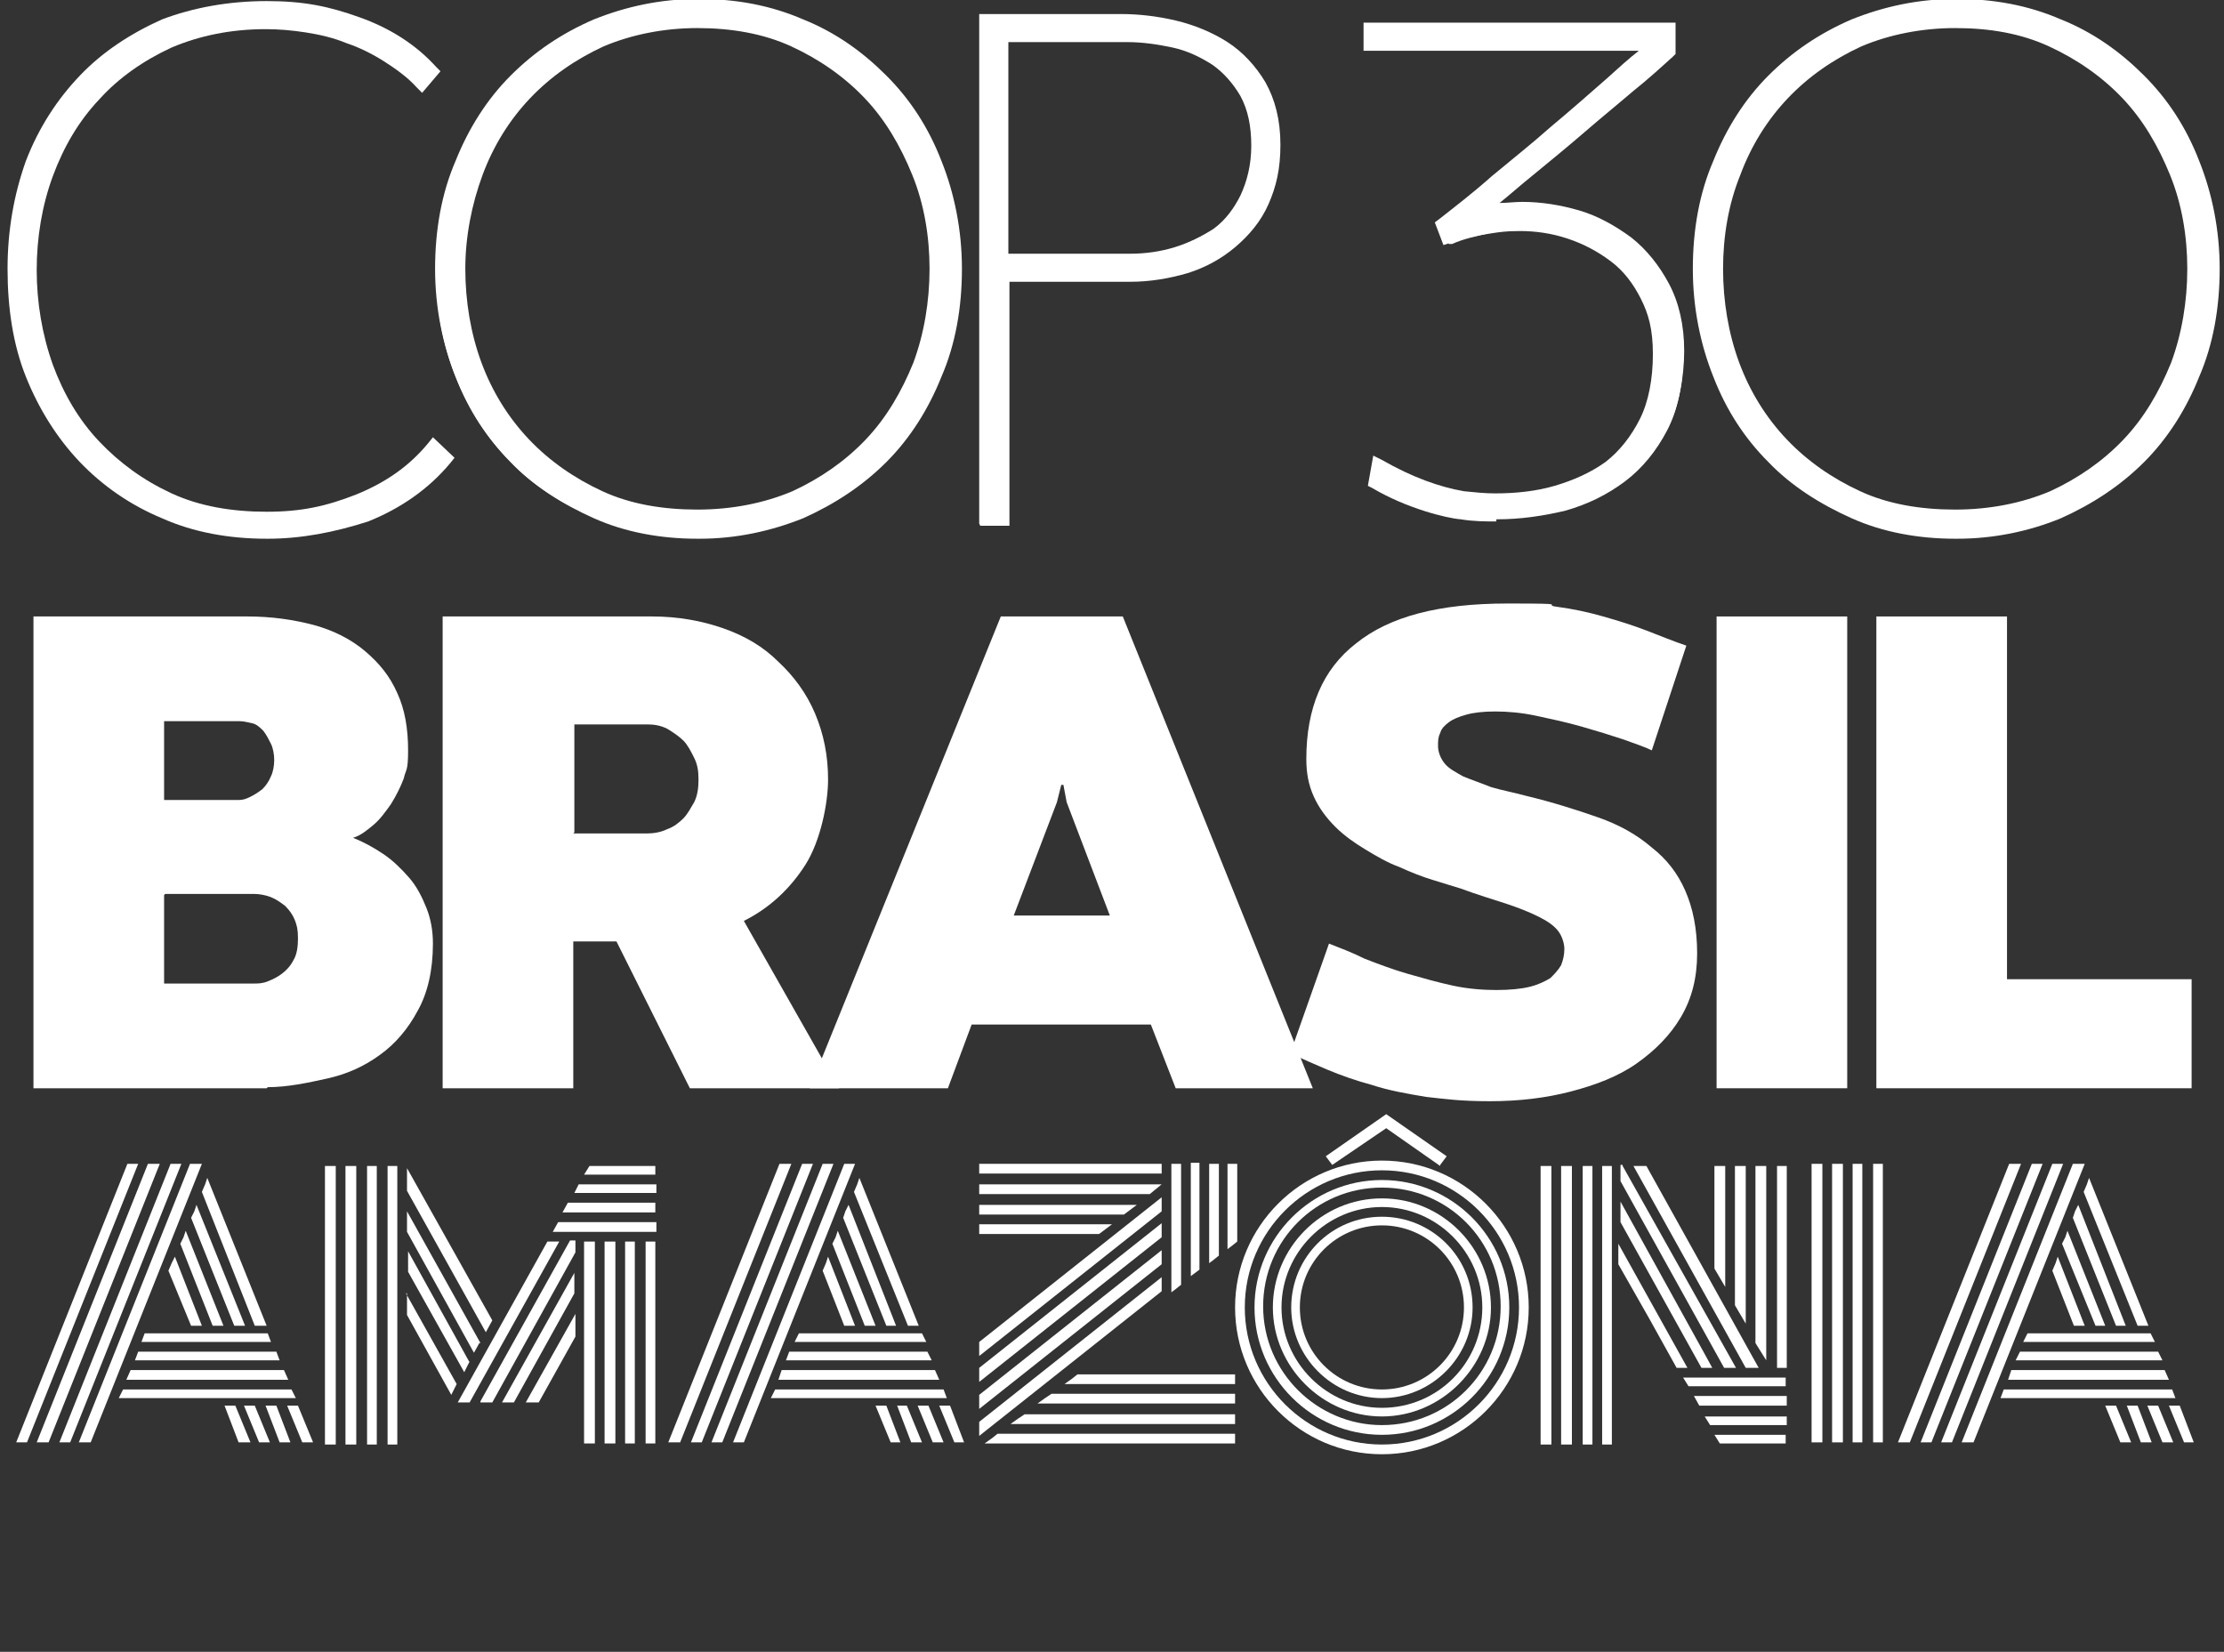 <?xml version="1.0" encoding="UTF-8"?>
<svg id="Layer_1" xmlns="http://www.w3.org/2000/svg" version="1.1" viewBox="0 0 206 153">
  <rect x="0" y="0" width="206" height="153" fill="#333333" stroke="none"/>
  <!-- Generator: Adobe Illustrator 29.8.2, SVG Export Plug-In . SVG Version: 2.1.1 Build 3)  -->
  <defs>
    <style>
      .st0 {
        fill: #fff;
      }
    </style>
  </defs>
  <path class="st0" d="M24.7,49.9c-3.5,0-6.8-.6-9.7-1.9-2.9-1.2-5.5-3-7.6-5.2-2.1-2.2-3.8-4.9-5-7.9-1.2-3-1.7-6.4-1.7-10s.6-6.9,1.7-10c1.2-3.1,2.9-5.7,5-7.9,2.1-2.2,4.7-3.9,7.6-5.2C17.9.7,21.2.1,24.7.1s5.8.5,8.6,1.5c2.8,1,5.2,2.5,7.1,4.6l.4.4-1.7,2-.5-.5c-.8-.9-1.9-1.7-3-2.4-1.1-.7-2.3-1.3-3.5-1.7-1.2-.5-2.5-.8-3.8-1-1.3-.2-2.5-.3-3.7-.3-3.2,0-6.1.6-8.7,1.7-2.6,1.2-4.9,2.8-6.7,4.8-1.9,2-3.3,4.4-4.3,7.1-1,2.7-1.5,5.7-1.5,8.7s.5,6,1.5,8.8c1,2.7,2.4,5.1,4.3,7.1,1.9,2,4.1,3.6,6.7,4.8,2.6,1.2,5.6,1.7,8.8,1.7s5.5-.5,8.3-1.6c2.7-1.1,4.9-2.6,6.7-4.8l.4-.5,2,1.9-.4.5c-2,2.4-4.6,4.2-7.6,5.4-3.1,1-6.2,1.6-9.3,1.6Z"/>
  <path class="st0" d="M39.9,41.1c-1.7,2.2-4.1,3.8-6.8,4.9-2.8,1.1-5.6,1.6-8.4,1.6s-6.2-.6-8.9-1.7c-2.6-1.2-4.9-2.8-6.8-4.8-1.9-2-3.3-4.4-4.4-7.2-1-2.8-1.5-5.7-1.5-8.9s.5-6.1,1.6-8.9c1.1-2.8,2.5-5.1,4.4-7.2,1.9-2,4.2-3.7,6.8-4.8,2.6-1.2,5.6-1.7,8.8-1.7s2.4.1,3.7.3c1.3.2,2.5.6,3.8,1,1.3.5,2.4,1.1,3.6,1.7,1.1.7,2.1,1.5,3,2.4l.3.3,1.3-1.5-.2-.2c-1.9-2-4.3-3.5-7-4.6-2.8-1-5.6-1.5-8.5-1.5s-6.7.6-9.6,1.9c-2.9,1.2-5.5,3-7.5,5.1-2.1,2.2-3.8,4.8-4.9,7.8-1.2,3-1.7,6.3-1.7,9.8s.6,6.8,1.7,9.8c1.2,3,2.8,5.6,4.9,7.8,2.1,2.2,4.6,3.9,7.5,5.1,2.9,1.2,6.1,1.9,9.6,1.9s6.2-.6,9.2-1.7c3-1.2,5.5-3,7.5-5.3l.2-.3-1.5-1.2-.2.3Z"/>
  <path class="st0" d="M64.6,49.9c-3.4,0-6.7-.6-9.6-1.9s-5.6-3-7.7-5.2c-2.2-2.2-3.9-4.8-5.1-7.9-1.2-3-1.9-6.4-1.9-10s.6-7,1.9-10c1.2-3,2.9-5.7,5.1-7.9,2.2-2.2,4.7-3.9,7.7-5.2,3-1.2,6.2-1.9,9.7-1.9s6.7.6,9.7,1.9c3,1.2,5.5,3,7.7,5.2,2.2,2.2,3.9,4.8,5.1,7.9,1.2,3,1.9,6.4,1.9,10s-.6,7-1.9,10c-1.2,3-2.9,5.7-5.1,7.9-2.2,2.2-4.8,3.9-7.7,5.2-3,1.2-6.2,1.9-9.6,1.9ZM64.6,2.6c-3.1,0-6.1.6-8.7,1.7-2.6,1.2-4.9,2.8-6.8,4.8-1.9,2-3.4,4.4-4.4,7.1s-1.6,5.7-1.6,8.7.5,6,1.5,8.7c1,2.7,2.5,5.1,4.4,7.1,1.9,2,4.2,3.6,6.8,4.8,2.6,1.2,5.6,1.7,8.8,1.7s6.2-.6,8.8-1.7c2.6-1.2,4.9-2.8,6.8-4.8,1.9-2,3.3-4.4,4.4-7.1,1-2.7,1.5-5.7,1.5-8.7s-.5-6-1.6-8.7-2.5-5.1-4.4-7.1c-1.9-2-4.2-3.6-6.8-4.8-2.6-1.2-5.6-1.7-8.7-1.7Z"/>
  <path class="st0" d="M81.7,7.3c-2.1-2.2-4.7-3.9-7.6-5.1-2.9-1.2-6.1-1.9-9.6-1.9s-6.7.6-9.6,1.9c-2.9,1.2-5.5,3-7.6,5.1-2.1,2.2-3.8,4.8-5,7.8-1.2,3-1.9,6.3-1.9,9.9s.6,6.9,1.8,9.9c1.2,3,2.9,5.6,5,7.8,2.1,2.2,4.7,3.9,7.6,5.1,2.9,1.2,6.1,1.9,9.5,1.9s6.6-.6,9.5-1.9c2.9-1.2,5.5-3,7.6-5.1,2.1-2.2,3.8-4.8,5-7.8,1.2-3,1.8-6.3,1.8-9.9s-.6-6.9-1.8-9.9c-1.2-3-2.9-5.6-5-7.8ZM64.6,47.6c-3.3,0-6.3-.6-8.9-1.7-2.6-1.2-5-2.8-6.9-4.8-1.9-2-3.4-4.4-4.4-7.2-1.1-2.8-1.6-5.7-1.6-8.9s.5-6.1,1.6-8.9c1.1-2.8,2.6-5.1,4.5-7.2,1.9-2,4.2-3.7,6.9-4.8,2.6-1.2,5.7-1.7,8.8-1.7s6.1.6,8.8,1.7c2.6,1.2,5,2.8,6.9,4.8,1.9,2,3.4,4.4,4.5,7.2,1.1,2.8,1.6,5.7,1.6,8.9s-.5,6.1-1.6,8.9c-1.1,2.8-2.5,5.1-4.4,7.2-1.9,2-4.2,3.7-6.9,4.8-2.6,1.2-5.7,1.7-8.9,1.7Z"/>
  <path class="st0" d="M181.1,49.9c-3.4,0-6.7-.6-9.6-1.9s-5.6-3-7.7-5.2c-2.2-2.2-3.9-4.8-5.1-7.9-1.2-3-1.9-6.4-1.9-10s.6-7,1.9-10c1.2-3,2.9-5.7,5.1-7.9,2.2-2.2,4.7-3.9,7.7-5.2,3-1.2,6.2-1.9,9.7-1.9s6.7.6,9.7,1.9c3,1.2,5.5,3,7.7,5.2,2.2,2.2,3.9,4.8,5.1,7.9,1.2,3,1.9,6.4,1.9,10s-.6,7-1.9,10c-1.2,3-2.9,5.7-5.1,7.9-2.2,2.2-4.8,3.9-7.7,5.2-2.9,1.2-6.2,1.9-9.6,1.9ZM181.1,2.6c-3.1,0-6.1.6-8.7,1.7-2.6,1.2-4.9,2.8-6.8,4.8-1.9,2-3.4,4.4-4.4,7.1-1.1,2.7-1.6,5.7-1.6,8.7s.5,6,1.5,8.7c1,2.7,2.5,5.1,4.4,7.1,1.9,2,4.2,3.6,6.8,4.8,2.6,1.2,5.6,1.7,8.8,1.7s6.2-.6,8.8-1.7c2.6-1.2,4.9-2.8,6.8-4.8,1.9-2,3.3-4.4,4.4-7.1,1-2.7,1.5-5.7,1.5-8.7s-.5-6-1.6-8.7-2.5-5.1-4.4-7.1c-1.9-2-4.2-3.6-6.8-4.8-2.6-1.2-5.5-1.7-8.7-1.7Z"/>
  <path class="st0" d="M198.2,7.3c-2.1-2.2-4.7-3.9-7.6-5.1-2.9-1.2-6.1-1.9-9.6-1.9s-6.7.6-9.6,1.9c-2.9,1.2-5.5,3-7.6,5.1-2.1,2.2-3.8,4.8-5,7.8-1.2,3-1.8,6.3-1.8,9.9s.6,6.9,1.8,9.9c1.2,3,2.9,5.6,5,7.8,2.1,2.2,4.7,3.9,7.6,5.1,2.9,1.2,6.1,1.9,9.5,1.9s6.6-.6,9.5-1.9c2.9-1.2,5.5-3,7.6-5.1,2.1-2.2,3.8-4.8,5-7.8,1.2-3,1.8-6.3,1.8-9.9s-.6-6.9-1.8-9.9c-1.2-3-2.9-5.6-5-7.8ZM181.1,47.6c-3.3,0-6.3-.6-8.9-1.7-2.6-1.2-5-2.8-6.9-4.8-1.9-2-3.4-4.4-4.4-7.2-1.1-2.8-1.6-5.7-1.6-8.9s.5-6.1,1.6-8.9c1.1-2.8,2.6-5.1,4.5-7.2,1.9-2,4.2-3.7,6.9-4.8,2.6-1.2,5.7-1.7,8.8-1.7s6.1.6,8.8,1.7c2.6,1.2,5,2.8,6.9,4.8,1.9,2,3.4,4.4,4.5,7.2,1.1,2.8,1.6,5.7,1.6,8.9s-.5,6.1-1.6,8.9c-1.1,2.8-2.5,5.1-4.4,7.2-1.9,2-4.2,3.7-6.9,4.8-2.6,1.2-5.7,1.7-8.9,1.7Z"/>
  <path class="st0" d="M90.7,48.5V1.3h13.1c1.7,0,3.4.2,5.1.6,1.7.4,3.4,1.1,4.8,2,1.4.9,2.6,2.2,3.5,3.7.9,1.6,1.4,3.5,1.4,5.8s-.4,3.9-1.1,5.5c-.7,1.6-1.8,2.9-3.1,4-1.3,1.1-2.8,1.9-4.4,2.4-1.7.5-3.5.8-5.3.8h-11.2v22.6h-2.7ZM104.7,23.5c1.4,0,2.8-.2,4.1-.6,1.3-.4,2.5-1,3.6-1.7,1.1-.8,1.9-1.9,2.5-3.1.6-1.3,1-2.8,1-4.6s-.3-3.3-1-4.6c-.7-1.2-1.6-2.2-2.6-2.9-1.1-.7-2.3-1.3-3.7-1.6-1.4-.3-2.8-.5-4.2-.5h-11v19.6h11.3Z"/>
  <path class="st0" d="M113.5,4.1c-1.4-.9-3-1.5-4.7-1.9-1.7-.4-3.4-.6-5.1-.6h-12.8v46.6h2.1v-22.5h11.5c1.9,0,3.6-.3,5.2-.8,1.6-.5,3.1-1.3,4.3-2.3,1.2-1,2.2-2.3,3-3.9.7-1.5,1.1-3.3,1.1-5.3s-.5-4.2-1.3-5.7c-.8-1.5-2-2.8-3.4-3.7ZM116.3,13.4c0,1.9-.3,3.4-1,4.8-.7,1.3-1.5,2.4-2.6,3.2-1.1.8-2.3,1.4-3.7,1.8-1.4.4-2.8.6-4.2.6h-11.6V3.5h11.3c1.4,0,2.8.2,4.2.5,1.4.3,2.7.9,3.8,1.6,1.1.7,2.1,1.7,2.8,3,.7,1.2,1.1,2.8,1.1,4.7Z"/>
  <path class="st0" d="M138.6,48.3c-1,0-2.1,0-3.3-.2-1.3-.1-5-1-8.2-2.9l-.4-.2.5-2.8.8.4c2.8,1.6,5.3,2.5,7.6,2.9,1,.1,1.9.2,2.9.2,1.9,0,3.8-.2,5.5-.7,1.7-.5,3.3-1.2,4.7-2.2,1.3-1,2.4-2.4,3.2-4,.8-1.6,1.2-3.7,1.2-6s-.4-3.7-1.1-5.1c-.7-1.4-1.6-2.6-2.8-3.5-1.2-.9-2.5-1.6-4-2.1-1.5-.5-3-.7-4.4-.7s-2,.1-3.2.3c-1.2.2-2.3.4-3.3.8l-.6.2-.8-2.1.4-.3c1.4-1.1,3.1-2.4,4.9-4,1.8-1.5,3.7-3,5.5-4.6,1.8-1.5,3.5-3,5.1-4.4,1.1-1,2.1-1.9,3-2.6h-25.5v-2.6h28.9v2.9l-.2.2c-1.1,1-2.3,2.1-3.8,3.3-1.4,1.2-3,2.5-4.5,3.8-1.5,1.3-3.1,2.6-4.8,4-1,.8-2,1.7-3,2.5h0c.7,0,1.4-.1,2.1-.1,1.8,0,3.6.3,5.3.8,1.7.5,3.3,1.4,4.8,2.5,1.4,1.1,2.6,2.6,3.5,4.3.9,1.7,1.4,3.8,1.4,6.2s-.5,5.2-1.5,7.1c-1,2-2.3,3.6-4,4.8-1.6,1.2-3.5,2.2-5.6,2.8-2,.5-4.1.8-6.3.8Z"/>
  <path class="st0" d="M150.9,22.5c-1.4-1.1-2.9-1.9-4.7-2.4-1.7-.5-3.5-.8-5.2-.8s-1.3,0-2,.1c-.4,0-.8.1-1.2.2,1.2-1,2.5-2.1,3.9-3.2,1.7-1.4,3.2-2.7,4.8-4,1.5-1.3,3-2.6,4.5-3.8,1.4-1.2,2.7-2.4,3.8-3.3h.1v-2.7h-28.2v2h26c-1,.9-2.2,2-3.5,3.2-1.6,1.4-3.4,2.9-5.1,4.4-1.8,1.5-3.7,3.1-5.5,4.6-1.8,1.5-3.4,2.8-4.9,4l-.2.2.7,1.6h.3c1.1-.5,2.2-.7,3.4-1,1.2-.2,2.3-.3,3.2-.3,1.5,0,3,.2,4.6.7,1.5.5,2.9,1.2,4,2.1,1.2,1,2.2,2.2,2.9,3.6.7,1.4,1.1,3.2,1.1,5.2s-.4,4.4-1.3,6.1c-.8,1.7-2,3.1-3.3,4.1-1.4,1.1-3,1.8-4.8,2.3-1.8.5-3.7.7-5.6.7s-2,0-3-.2c-2.3-.3-4.9-1.3-7.7-2.9l-.4-.2-.4,2.1h.2c3.2,2,6.8,2.9,8.1,3,1.2.1,2.2.2,3.2.2,2.1,0,4.2-.3,6.3-.8,2.1-.6,3.9-1.5,5.5-2.7,1.6-1.2,2.9-2.8,3.9-4.7,1-1.9,1.5-4.3,1.5-7s-.4-4.3-1.3-6c-1.1-1.5-2.2-3-3.6-4.1Z"/>
  <path class="st0" d="M24.7,100.8H3.1v-43.7h19.8c2.3,0,4.3.3,6.2.8,1.8.5,3.4,1.3,4.7,2.4,1.3,1.1,2.3,2.3,3,3.9.7,1.5,1,3.3,1,5.3s-.2,1.7-.4,2.6c-.3.8-.7,1.6-1.2,2.4-.5.7-1,1.4-1.6,1.9-.6.5-1.2,1-1.9,1.2,1,.4,1.9.9,2.8,1.5.9.6,1.7,1.4,2.4,2.2.7.8,1.2,1.8,1.6,2.8.4,1,.6,2.1.6,3.3,0,2.5-.5,4.6-1.4,6.2-.9,1.7-2.1,3.1-3.5,4.1-1.5,1.1-3.1,1.8-4.9,2.2-1.8.4-3.7.8-5.5.8ZM22.2,66.8h-7v7.3h6.9c.4,0,.7-.1,1.1-.3.4-.2.7-.4,1.1-.7.3-.3.6-.7.8-1.2.2-.4.3-1,.3-1.5s-.1-1.1-.3-1.5c-.2-.4-.4-.8-.7-1.2-.3-.3-.6-.6-1-.7-.5-.1-.8-.2-1.2-.2ZM15.2,82.9v8.2h8.3c.4,0,.8,0,1.3-.2.5-.2.9-.4,1.3-.7.4-.3.8-.7,1.1-1.3.3-.5.4-1.2.4-2s-.1-1.2-.3-1.7c-.2-.5-.5-.9-.9-1.3-.4-.3-.8-.6-1.3-.8-.5-.2-1.1-.3-1.6-.3h-8.2Z"/>
  <path class="st0" d="M77.8,100.8h-13.9l-6.8-13.6h-4v13.6h-12.1v-43.7h19.4c2.4,0,4.6.4,6.6,1.1,2,.7,3.7,1.7,5.1,3.1,1.4,1.3,2.6,2.9,3.4,4.8.8,1.9,1.2,3.9,1.2,6.1s-.7,5.7-2.1,7.9c-1.4,2.2-3.3,4-5.7,5.2l8.8,15.5ZM53.1,77.2h6.8c.6,0,1.3-.1,1.9-.4.6-.2,1.1-.6,1.5-1,.4-.4.7-1,1-1.5.3-.6.4-1.3.4-2.1s-.1-1.4-.4-2c-.3-.6-.6-1.2-1-1.6s-1-.8-1.5-1.1c-.6-.3-1.2-.4-1.8-.4h-6.8v10h0Z"/>
  <path class="st0" d="M121.7,100.8h-12.8l-2.3-5.9h-16.6l-2.2,5.9h-12.8l17.7-43.7h11.3l17.6,43.7ZM98.3,72.7l-.4,1.6-4,10.5h8.9l-4-10.5-.3-1.6h-.2Z"/>
  <path class="st0" d="M119.5,97.6l3.6-10.2c1,.4,2.1.8,3.3,1.4,1.3.5,2.6,1,4,1.4,1.4.4,2.8.8,4.2,1.1,1.4.3,2.8.4,4,.4s2.3-.1,3.1-.3c.8-.2,1.4-.5,1.9-.8.4-.4.7-.7,1-1.2.2-.5.3-1,.3-1.5s-.2-1.2-.6-1.7c-.4-.5-1-.9-1.8-1.3s-1.8-.8-3-1.2c-1.2-.4-2.6-.8-4.2-1.4-.7-.2-1.6-.5-2.6-.8-1-.3-2-.7-3.1-1.2-1.1-.4-2.1-1-3.1-1.6-1-.6-2-1.3-2.8-2.1-.8-.8-1.5-1.7-2-2.8-.5-1.1-.7-2.2-.7-3.5,0-4.7,1.5-8.3,4.6-10.7,3.1-2.5,7.7-3.7,14-3.7s3.1.1,4.6.3c1.5.2,2.9.5,4.3.9,1.4.4,2.7.8,4,1.3,1.3.5,2.5,1,3.7,1.4l-3.2,9.7c-.6-.3-1.5-.6-2.6-1-1.2-.4-2.5-.8-3.9-1.2-1.4-.4-2.8-.7-4.2-1-1.4-.3-2.7-.4-3.8-.4s-2,.1-2.7.3c-.7.2-1.2.4-1.6.7-.4.3-.7.6-.8,1-.2.4-.2.7-.2,1.2s.2,1.1.6,1.6c.4.5,1,.8,1.7,1.2.7.3,1.6.6,2.6,1,1,.3,2.1.5,3.2.8,2.5.6,4.7,1.3,6.7,2,2,.7,3.6,1.6,5,2.8,1.4,1.1,2.4,2.4,3.1,4,.7,1.6,1.1,3.5,1.1,5.8s-.5,4.2-1.5,5.9c-1,1.7-2.4,3.1-4.1,4.3-1.7,1.2-3.8,2-6.1,2.6-2.3.6-4.8.9-7.5.9s-4.1-.2-5.9-.4c-1.8-.3-3.5-.6-5-1.1-1.5-.4-2.9-.9-4.1-1.4-1.2-.5-2.3-1-3.2-1.4Z"/>
  <path class="st0" d="M159,100.8v-43.7h12.1v43.7h-12.1Z"/>
  <path class="st0" d="M173.8,100.8v-43.7h12.1v33.6h17.1v10.1h-29.2Z"/>
  <path class="st0" d="M168.8,107.8h-1v25.8h1v-25.8Z"/>
  <path class="st0" d="M114.6,107.8v7.2l-.5.4-.4.3v-7.9h.8Z"/>
  <path class="st0" d="M107.6,107.8h-16.9v.9h16.9v-.9Z"/>
  <path class="st0" d="M114.4,132.7v1h-23.2l.7-.5.5-.4h22Z"/>
  <path class="st0" d="M128,107.5c-7.5,0-13.6,6.1-13.6,13.6s6.1,13.6,13.6,13.6,13.6-6.1,13.6-13.6-6.1-13.6-13.6-13.6ZM128,133.8c-7,0-12.7-5.7-12.7-12.7s5.7-12.7,12.7-12.7,12.7,5.7,12.7,12.7-5.7,12.7-12.7,12.7Z"/>
  <path class="st0" d="M128,109.3c-6.5,0-11.8,5.3-11.8,11.8s5.3,11.8,11.8,11.8,11.8-5.3,11.8-11.8-5.3-11.8-11.8-11.8ZM128,132c-6,0-11-4.9-11-11s4.9-11,11-11,11,4.9,11,11-4.9,11-11,11Z"/>
  <path class="st0" d="M128,111c-5.6,0-10.1,4.6-10.1,10.1s4.6,10.1,10.1,10.1,10.1-4.6,10.1-10.1-4.5-10.1-10.1-10.1ZM128,130.4c-5.1,0-9.3-4.2-9.3-9.3s4.2-9.3,9.3-9.3,9.3,4.2,9.3,9.3c0,5.1-4.1,9.3-9.3,9.3Z"/>
  <path class="st0" d="M128,112.7c-4.7,0-8.4,3.8-8.4,8.4s3.8,8.4,8.4,8.4,8.4-3.8,8.4-8.4c0-4.7-3.8-8.4-8.4-8.4ZM128,128.7c-4.2,0-7.6-3.4-7.6-7.6s3.4-7.6,7.6-7.6,7.6,3.4,7.6,7.6-3.4,7.6-7.6,7.6Z"/>
  <path class="st0" d="M133.4,108l-5-3.5-5,3.4-.6-.8,5.6-3.9,5.6,3.9-.6.8Z"/>
  <path class="st0" d="M18.7,122.8h-1l-2.1-5.1.3-.7.3-.6,2.5,6.4Z"/>
  <path class="st0" d="M12.8,107.8h-1l-10.3,25.8h1l10.3-25.8h0Z"/>
  <path class="st0" d="M15.8,107.8l-10.3,25.8h1l10.3-25.8h-1Z"/>
  <path class="st0" d="M27.3,129.5H11l.4-.8h15.6l.4.8Z"/>
  <path class="st0" d="M20.7,122.8h-1l-3-7.6.3-.6.2-.6,3.5,8.8Z"/>
  <path class="st0" d="M22.7,122.8h-1l-4-10,.3-.6.2-.6,4.5,11.2Z"/>
  <path class="st0" d="M24.6,122.8h-1l-4.9-12.4.3-.7.2-.6,5.5,13.7Z"/>
  <path class="st0" d="M13.8,107.8h1l-10.3,25.8h-1.1l10.3-25.8Z"/>
  <path class="st0" d="M17.7,107.8h1l-10.3,25.8h-1.1l10.3-25.8Z"/>
  <path class="st0" d="M26.6,127.8h-14.9l.4-.9h14.2l.4.9Z"/>
  <path class="st0" d="M25.9,126h-13.4l.3-.8h12.8l.3.8Z"/>
  <path class="st0" d="M25.2,124.3h-12.1l.3-.8h11.4l.3.8Z"/>
  <path class="st0" d="M29,133.6h-1l-1.4-3.4h1l1.4,3.4Z"/>
  <path class="st0" d="M26.9,133.6h-1l-1.3-3.4h1l1.3,3.4Z"/>
  <path class="st0" d="M25,133.6h-1l-1.4-3.4h1l1.4,3.4Z"/>
  <path class="st0" d="M23.1,133.6h-1l-1.3-3.4h1l1.4,3.4Z"/>
  <path class="st0" d="M79.2,122.8h-1l-2-5.1.3-.7.2-.6,2.5,6.4Z"/>
  <path class="st0" d="M73.2,107.8h-1l-10.3,25.8h1.1l10.3-25.8h0Z"/>
  <path class="st0" d="M76.2,107.8l-10.3,25.8h1l10.3-25.8h-1Z"/>
  <path class="st0" d="M87.7,129.5h-16.3l.4-.8h15.6l.3.8Z"/>
  <path class="st0" d="M81.1,122.8h-1l-3-7.6.3-.6.2-.6,3.5,8.8Z"/>
  <path class="st0" d="M83.1,122.8h-1l-4-10,.2-.6.3-.6,4.4,11.2Z"/>
  <path class="st0" d="M85.1,122.8h-1l-5-12.4.3-.7.2-.6,5.5,13.7Z"/>
  <path class="st0" d="M74.2,107.8h1.1l-10.3,25.8h-1l10.3-25.8Z"/>
  <path class="st0" d="M78.1,107.8h1.1l-10.3,25.8h-1l10.3-25.8Z"/>
  <path class="st0" d="M87,127.8h-14.9l.3-.9h14.2l.4.9Z"/>
  <path class="st0" d="M86.3,126h-13.5l.3-.8h12.8l.4.8Z"/>
  <path class="st0" d="M85.7,124.3h-12.1l.4-.8h11.4l.4.8Z"/>
  <path class="st0" d="M89.4,133.6h-1l-1.4-3.4h1l1.3,3.4Z"/>
  <path class="st0" d="M87.4,133.6h-1l-1.4-3.4h1l1.4,3.4Z"/>
  <path class="st0" d="M85.4,133.6h-1l-1.3-3.4h.9l1.4,3.4Z"/>
  <path class="st0" d="M83.5,133.6h-1l-1.4-3.4h1l1.3,3.4Z"/>
  <path class="st0" d="M193.1,122.8h-1l-2-5.1.3-.7.2-.6,2.5,6.4Z"/>
  <path class="st0" d="M187.1,107.8h-1l-10.3,25.8h1.1l10.3-25.8h0Z"/>
  <path class="st0" d="M190.1,107.8l-10.3,25.8h1l10.3-25.8h-.9Z"/>
  <path class="st0" d="M201.6,129.5h-16.3l.3-.8h15.6l.3.8Z"/>
  <path class="st0" d="M195,122.8h-.9l-3.1-7.6.3-.6.2-.6,3.5,8.8Z"/>
  <path class="st0" d="M197,122.8h-1l-4-10,.2-.6.3-.6,4.4,11.2Z"/>
  <path class="st0" d="M199,122.8h-1l-5-12.4.3-.7.2-.6,5.5,13.7Z"/>
  <path class="st0" d="M188.1,107.8h1.1l-10.3,25.8h-1l10.3-25.8Z"/>
  <path class="st0" d="M192,107.8h1.1l-10.3,25.8h-1.1l10.3-25.8Z"/>
  <path class="st0" d="M200.9,127.8h-14.9l.3-.9h14.2l.4.9Z"/>
  <path class="st0" d="M200.2,126h-13.5l.4-.8h12.8l.4.8Z"/>
  <path class="st0" d="M199.5,124.3h-12.1l.4-.8h11.4l.4.8Z"/>
  <path class="st0" d="M203.3,133.6h-1l-1.4-3.4h1l1.3,3.4Z"/>
  <path class="st0" d="M201.3,133.6h-1l-1.4-3.4h1l1.4,3.4Z"/>
  <path class="st0" d="M199.3,133.6h-1l-1.3-3.4h1l1.3,3.4Z"/>
  <path class="st0" d="M197.4,133.6h-1l-1.4-3.4h1l1.4,3.4Z"/>
  <path class="st0" d="M31.1,108h-1v25.8h1v-25.8Z"/>
  <path class="st0" d="M51.7,113.2l-.5.9h9.6v-.9h-9.1Z"/>
  <path class="st0" d="M45.6,122.3l-7.9-14.1v2.1l7.3,13.1.6-1.1Z"/>
  <path class="st0" d="M37.7,119.8v2l4.1,7.4.5-1-4.7-8.4Z"/>
  <path class="st0" d="M50.7,115l-8.3,14.9h1.1l8.3-14.9h-1.1Z"/>
  <path class="st0" d="M49.3,129.9h.6l3.4-6.1v-2.1l-4.6,8.2h.6Z"/>
  <path class="st0" d="M55.1,115h-1v18.7h1v-18.7Z"/>
  <path class="st0" d="M52.6,111.4l-.5.9h8.6v-.9h-8.1Z"/>
  <path class="st0" d="M53.6,109.7l-.4.8h7.6v-.8h-7.1Z"/>
  <path class="st0" d="M54.6,108l-.5.8h6.6v-.8h-6.1Z"/>
  <path class="st0" d="M33,108h-1v25.8h1v-25.8Z"/>
  <path class="st0" d="M34.9,108h-.9v25.8h.9v-25.8Z"/>
  <path class="st0" d="M36.8,108h-.9v25.8h.9v-25.8Z"/>
  <path class="st0" d="M43.5,126.2l-5.7-10.3v1.9l5.2,9.3.5-1Z"/>
  <path class="st0" d="M44.5,124.4l-6.8-12.2v1.9l6.2,11.2.5-.9Z"/>
  <path class="st0" d="M57,115h-1v18.7h1v-18.7Z"/>
  <path class="st0" d="M58.8,115h-.9v18.7h.9v-18.7Z"/>
  <path class="st0" d="M59.8,133.7h.9v-18.7h-.9v18.7Z"/>
  <path class="st0" d="M47.6,129.9l5.6-10.1v-1.9l-6.7,12h1.1Z"/>
  <path class="st0" d="M44.5,129.9h1.1l7.7-13.9v-1.1h-.5l-8.3,14.9Z"/>
  <path class="st0" d="M143.7,108h-1v25.8h1v-25.8Z"/>
  <path class="st0" d="M156.4,128.4l-.5-.8h9.5v.8h-9.1Z"/>
  <path class="st0" d="M159.8,108v11.2l-1-1.7v-9.5h1Z"/>
  <path class="st0" d="M157.4,130.2l-.5-.9h8.6v.9h-8Z"/>
  <path class="st0" d="M158.4,132l-.5-.8h7.6v.8h-7.1Z"/>
  <path class="st0" d="M159.3,133.7l-.5-.8h6.6v.8h-6.1Z"/>
  <path class="st0" d="M145.6,108h-1v25.8h1v-25.8Z"/>
  <path class="st0" d="M147.5,108h-.9v25.8h.9v-25.8Z"/>
  <path class="st0" d="M149.3,108h-.9v25.8h.9v-25.8Z"/>
  <path class="st0" d="M161.7,108v14.6l-1-1.7v-12.9h1Z"/>
  <path class="st0" d="M152.5,108l10.4,18.7h-1.2l-10.4-18.7h1.2Z"/>
  <path class="st0" d="M163.6,108v18l-1-1.6v-16.4h1Z"/>
  <path class="st0" d="M164.6,108h.9v18.7h-.9v-18.7Z"/>
  <path class="st0" d="M156.4,126.7h-1.1l-2.5-4.5-2.9-5.1v-1.9l6.4,11.5Z"/>
  <path class="st0" d="M150.3,108l10.5,18.7h-1.1l-9.6-17.3v-1.5h.2Z"/>
  <path class="st0" d="M158.6,126.7h-1l-7.5-13.5v-1.9l7.9,14.3h0c0,0,.6,1.1.6,1.1Z"/>
  <path class="st0" d="M170.7,107.8h-1v25.8h1v-25.8Z"/>
  <path class="st0" d="M172.5,107.8h-.9v25.8h.9v-25.8Z"/>
  <path class="st0" d="M174.4,107.8h-.9v25.8h.9v-25.8Z"/>
  <path class="st0" d="M105.3,111.6l-1.2.9h-13.4v-.9h14.6Z"/>
  <path class="st0" d="M103,113.4l-1.2.9h-11.1v-.9h12.2Z"/>
  <path class="st0" d="M114.4,130.9v1h-20.8l.7-.5.6-.4h19.5Z"/>
  <path class="st0" d="M114.4,129v1h-18.3l.7-.5.6-.4h17Z"/>
  <path class="st0" d="M114.4,127.2v1h-15.8l.7-.5.5-.4h14.6Z"/>
  <path class="st0" d="M107.6,118.3v1.3l-16.9,13.4v-1.3l16.9-13.4Z"/>
  <path class="st0" d="M107.6,115.8v1.3l-16.9,13.4v-1.3l16.9-13.4Z"/>
  <path class="st0" d="M107.6,113.3v1.3l-16.9,13.4v-1.3l16.9-13.4Z"/>
  <path class="st0" d="M107.6,110.9v1.3l-16.9,13.4v-1.3l16.9-13.4Z"/>
  <path class="st0" d="M107.6,109.7l-1.1.9h-15.8v-.9h16.9Z"/>
  <path class="st0" d="M112.9,107.8v8.5l-.5.4-.4.3v-9.2h.8Z"/>
  <path class="st0" d="M111.1,107.8v9.8l-.4.3-.4.3v-10.5h.8Z"/>
  <path class="st0" d="M109.4,107.8v11.2l-.5.4-.4.3v-11.9h.8Z"/>
</svg>